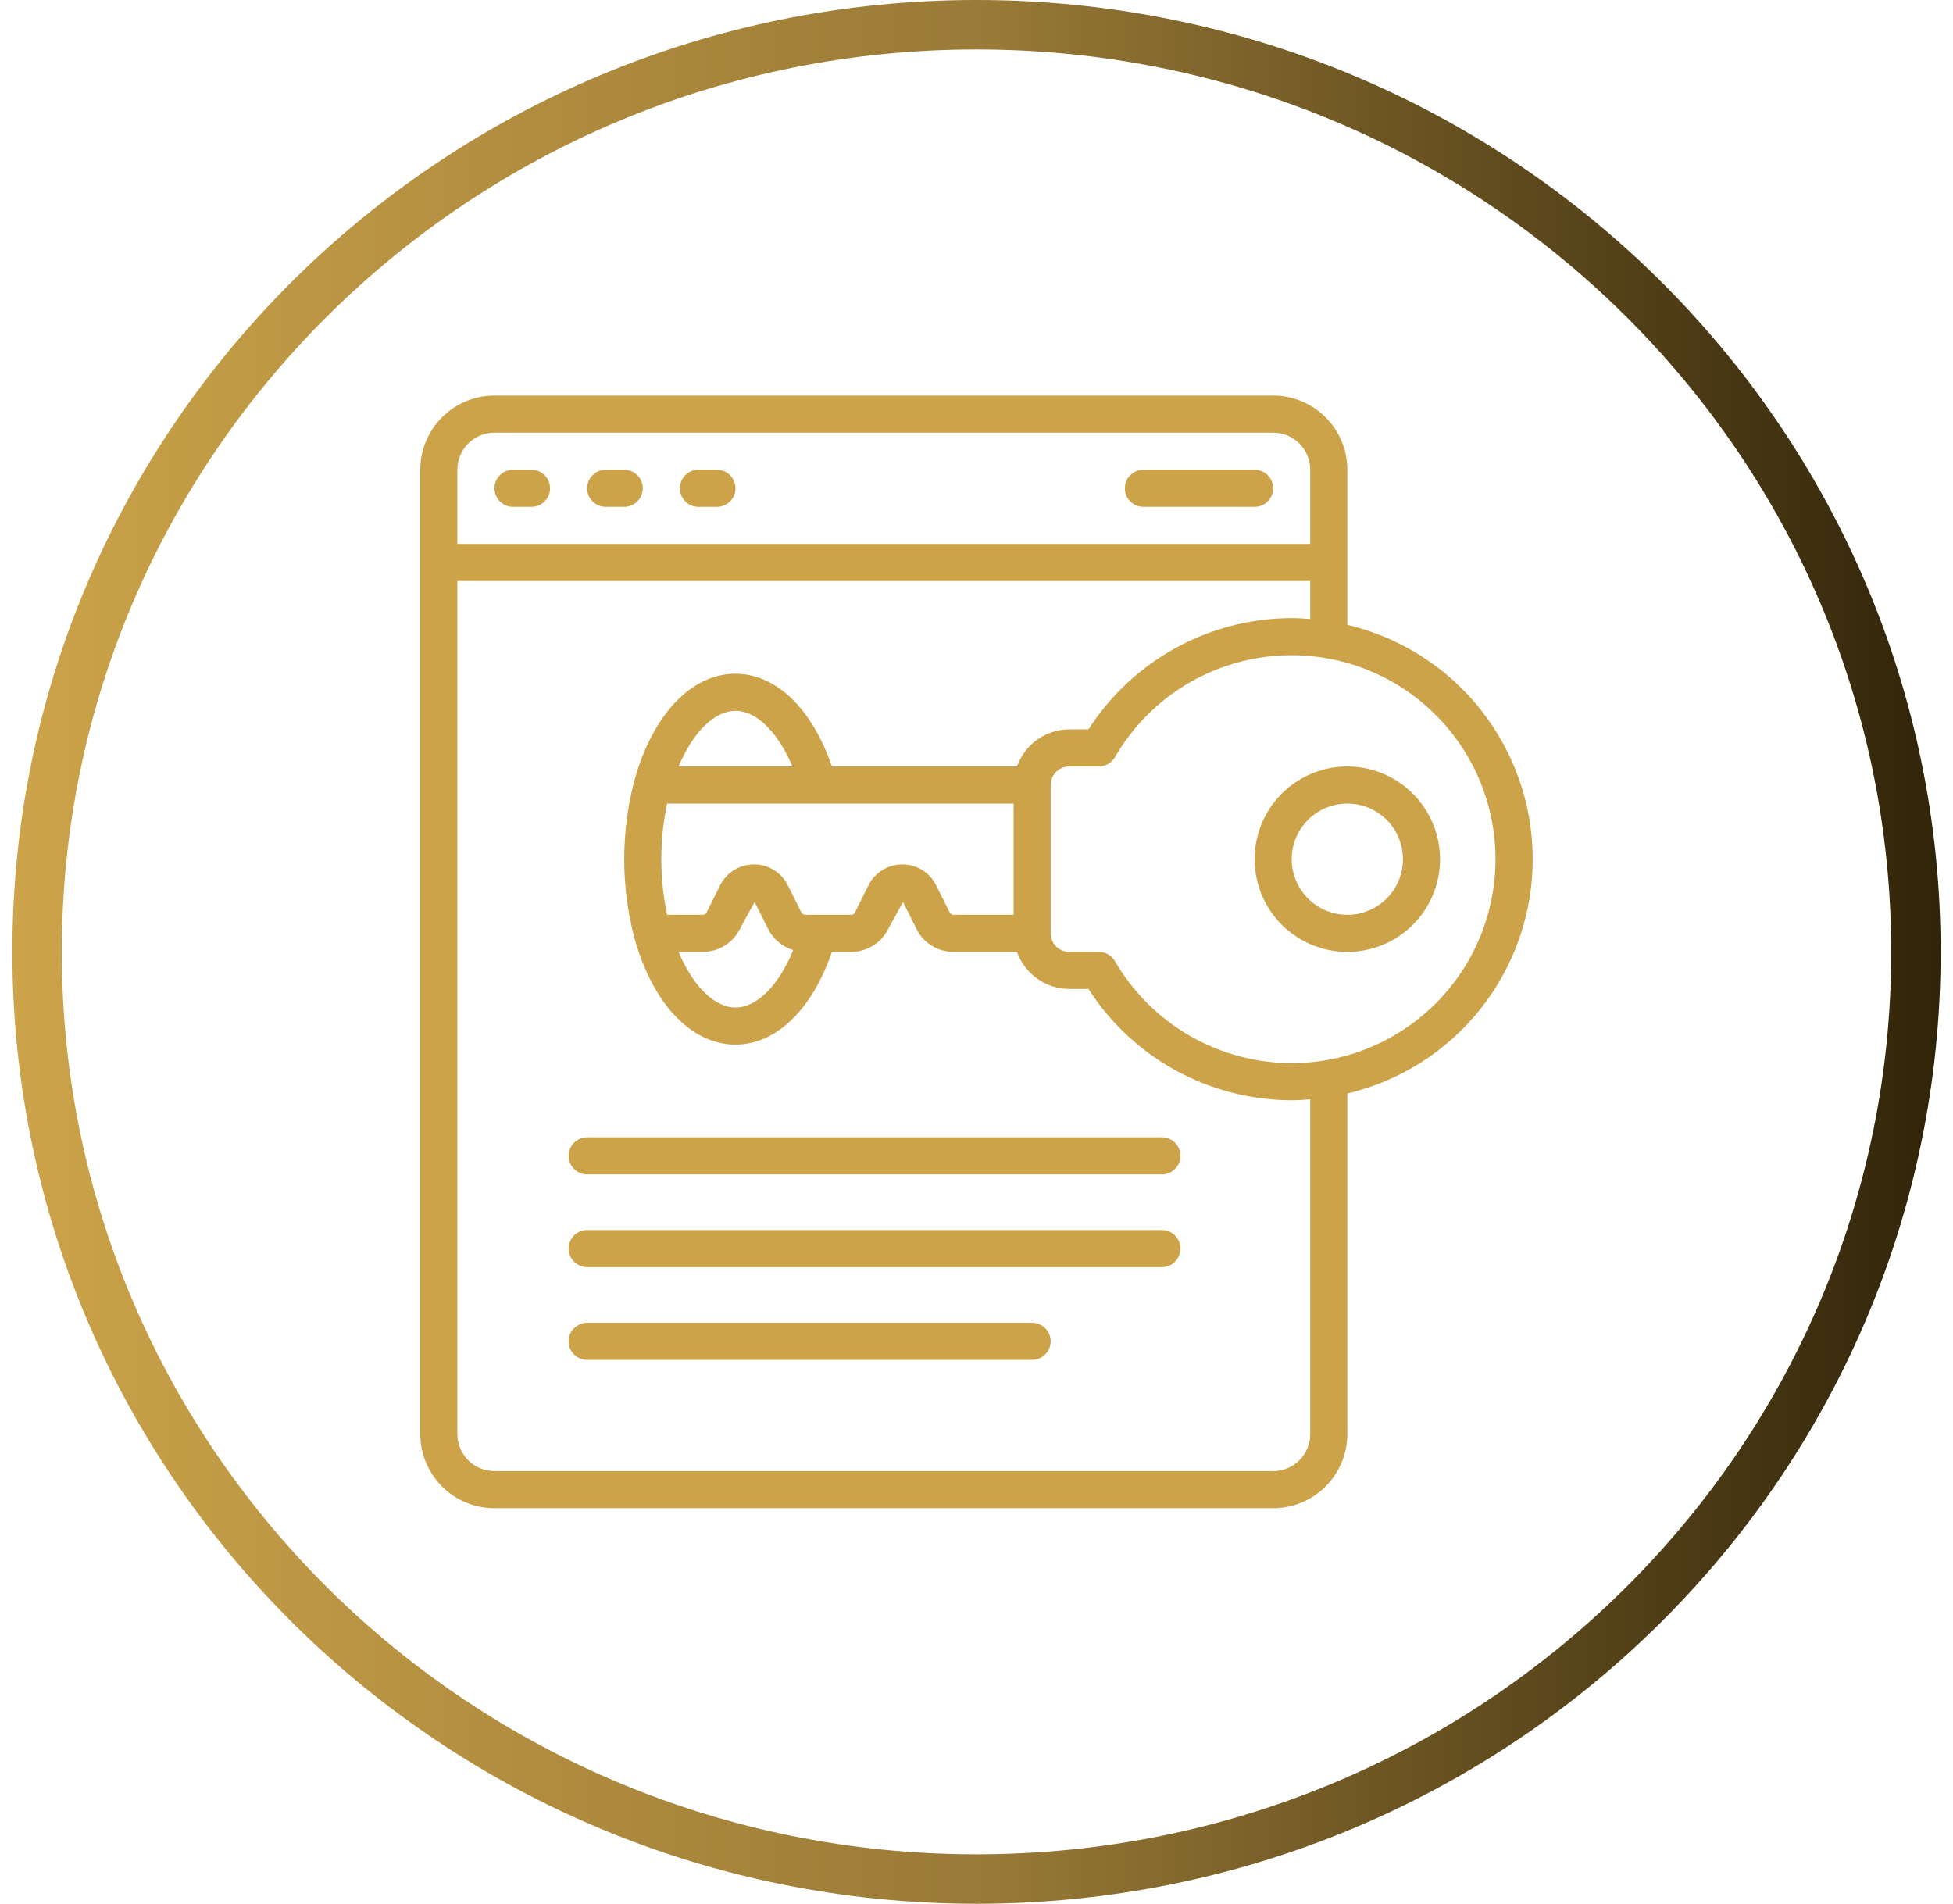 <svg width="79" height="77" viewBox="0 0 79 77" fill="none" xmlns="http://www.w3.org/2000/svg">
<path d="M77.5 38.5C77.5 59.199 60.499 76 39.5 76C18.501 76 1.5 59.199 1.5 38.5C1.5 17.801 18.501 1 39.5 1C60.499 1 77.5 17.801 77.5 38.5Z" stroke="url(#paint0_linear_5528_19235)" stroke-width="2"/>
<g clip-path="url(#clip0_5528_19235)">
<path d="M54.5 25.272V19C54.5 18.204 54.184 17.441 53.621 16.879C53.059 16.316 52.296 16 51.5 16H20C19.204 16 18.441 16.316 17.879 16.879C17.316 17.441 17 18.204 17 19V58C17 58.796 17.316 59.559 17.879 60.121C18.441 60.684 19.204 61 20 61H51.5C52.296 61 53.059 60.684 53.621 60.121C54.184 59.559 54.5 58.796 54.5 58V44.228C56.635 43.723 58.537 42.513 59.898 40.793C61.259 39.073 61.999 36.944 61.999 34.75C61.999 32.556 61.259 30.427 59.898 28.707C58.537 26.987 56.635 25.777 54.5 25.272ZM20 17.5H51.5C51.898 17.5 52.279 17.658 52.561 17.939C52.842 18.221 53 18.602 53 19V22H18.5V19C18.5 18.602 18.658 18.221 18.939 17.939C19.221 17.658 19.602 17.5 20 17.5ZM53 58C53 58.398 52.842 58.779 52.561 59.061C52.279 59.342 51.898 59.5 51.5 59.5H20C19.602 59.5 19.221 59.342 18.939 59.061C18.658 58.779 18.5 58.398 18.5 58V23.5H53V25.038C52.752 25.019 52.504 25 52.25 25C50.613 25.003 49.002 25.416 47.566 26.202C46.13 26.988 44.914 28.122 44.029 29.5H43.25C42.786 29.502 42.334 29.647 41.956 29.916C41.578 30.184 41.293 30.563 41.138 31H33.65C32.859 28.679 31.4 27.25 29.75 27.25C27.966 27.25 26.402 28.9 25.666 31.553C25.111 33.649 25.111 35.854 25.666 37.95C26.402 40.6 27.966 42.25 29.75 42.25C31.4 42.25 32.86 40.821 33.65 38.5H34.43C34.741 38.501 35.045 38.415 35.31 38.252C35.574 38.088 35.787 37.854 35.925 37.576L36.526 36.481L37.074 37.576C37.212 37.854 37.425 38.089 37.69 38.252C37.954 38.415 38.259 38.501 38.57 38.5H41.139C41.293 38.937 41.579 39.316 41.957 39.584C42.335 39.853 42.786 39.998 43.25 40H44.029C44.913 41.378 46.129 42.512 47.566 43.298C49.002 44.084 50.613 44.497 52.25 44.5C52.504 44.5 52.752 44.481 53 44.462V58ZM41 37H38.57C38.538 37 38.507 36.991 38.48 36.974C38.453 36.957 38.431 36.933 38.416 36.905L37.87 35.813C37.745 35.559 37.552 35.344 37.312 35.193C37.072 35.042 36.794 34.962 36.511 34.962H36.5C36.215 34.961 35.936 35.041 35.694 35.19C35.452 35.34 35.256 35.555 35.129 35.81L34.581 36.905C34.568 36.934 34.546 36.958 34.519 36.975C34.493 36.992 34.462 37 34.43 37H32.578C32.544 37.001 32.512 36.992 32.483 36.975C32.455 36.959 32.431 36.934 32.416 36.905L31.869 35.813C31.745 35.559 31.552 35.344 31.312 35.193C31.072 35.042 30.794 34.962 30.511 34.962H30.5C30.215 34.961 29.936 35.041 29.694 35.19C29.451 35.34 29.256 35.555 29.129 35.81L28.581 36.905C28.567 36.934 28.546 36.958 28.519 36.975C28.493 36.992 28.462 37 28.43 37H26.984C26.672 35.516 26.672 33.984 26.984 32.5H41V37ZM32.085 38.425C31.509 39.841 30.627 40.75 29.75 40.75C28.889 40.75 28.025 39.872 27.448 38.5H28.43C28.741 38.501 29.045 38.415 29.31 38.252C29.574 38.088 29.787 37.854 29.925 37.576L30.526 36.481L31.074 37.576C31.175 37.779 31.317 37.959 31.491 38.105C31.665 38.252 31.867 38.36 32.085 38.425ZM27.448 31C28.024 29.628 28.889 28.75 29.75 28.75C30.611 28.75 31.475 29.628 32.053 31H27.448ZM52.25 43C50.801 42.998 49.379 42.616 48.124 41.892C46.87 41.168 45.827 40.128 45.099 38.875C45.034 38.761 44.939 38.666 44.825 38.6C44.711 38.535 44.582 38.5 44.45 38.5H43.25C43.051 38.5 42.86 38.421 42.72 38.28C42.579 38.14 42.5 37.949 42.5 37.75V31.75C42.5 31.551 42.579 31.36 42.72 31.22C42.86 31.079 43.051 31 43.25 31H44.45C44.581 31 44.711 30.965 44.825 30.899C44.938 30.834 45.033 30.739 45.099 30.625C45.823 29.371 46.864 28.33 48.118 27.606C49.372 26.882 50.794 26.5 52.242 26.5C53.69 26.5 55.112 26.881 56.366 27.604C57.62 28.328 58.662 29.369 59.386 30.622C60.111 31.876 60.493 33.298 60.493 34.746C60.494 36.194 60.114 37.616 59.391 38.871C58.667 40.125 57.627 41.167 56.373 41.892C55.12 42.617 53.698 42.999 52.25 43Z" fill="#CCA349"/>
<path d="M54.5 31C53.758 31 53.033 31.22 52.417 31.632C51.8 32.044 51.319 32.63 51.035 33.315C50.752 34 50.677 34.754 50.822 35.482C50.967 36.209 51.324 36.877 51.848 37.402C52.373 37.926 53.041 38.283 53.768 38.428C54.496 38.573 55.25 38.498 55.935 38.215C56.62 37.931 57.206 37.45 57.618 36.833C58.03 36.217 58.25 35.492 58.25 34.75C58.249 33.756 57.853 32.803 57.15 32.1C56.447 31.397 55.494 31.001 54.5 31ZM54.5 37C54.055 37 53.62 36.868 53.25 36.621C52.88 36.374 52.592 36.022 52.421 35.611C52.251 35.2 52.206 34.748 52.293 34.311C52.38 33.875 52.594 33.474 52.909 33.159C53.224 32.844 53.625 32.63 54.061 32.543C54.498 32.456 54.95 32.501 55.361 32.671C55.772 32.842 56.124 33.13 56.371 33.5C56.618 33.87 56.75 34.305 56.75 34.75C56.75 35.347 56.513 35.919 56.091 36.341C55.669 36.763 55.097 37 54.5 37Z" fill="#CCA349"/>
<path d="M20.75 20.5H21.5C21.699 20.5 21.89 20.421 22.03 20.28C22.171 20.14 22.25 19.949 22.25 19.75C22.25 19.551 22.171 19.36 22.03 19.22C21.89 19.079 21.699 19 21.5 19H20.75C20.551 19 20.36 19.079 20.22 19.22C20.079 19.36 20 19.551 20 19.75C20 19.949 20.079 20.14 20.22 20.28C20.36 20.421 20.551 20.5 20.75 20.5Z" fill="#CCA349"/>
<path d="M24.5 20.5H25.25C25.449 20.5 25.64 20.421 25.78 20.28C25.921 20.14 26 19.949 26 19.75C26 19.551 25.921 19.36 25.78 19.22C25.64 19.079 25.449 19 25.25 19H24.5C24.301 19 24.11 19.079 23.97 19.22C23.829 19.36 23.75 19.551 23.75 19.75C23.75 19.949 23.829 20.14 23.97 20.28C24.11 20.421 24.301 20.5 24.5 20.5Z" fill="#CCA349"/>
<path d="M28.25 20.5H29C29.199 20.5 29.39 20.421 29.53 20.28C29.671 20.14 29.75 19.949 29.75 19.75C29.75 19.551 29.671 19.36 29.53 19.22C29.39 19.079 29.199 19 29 19H28.25C28.051 19 27.86 19.079 27.72 19.22C27.579 19.36 27.5 19.551 27.5 19.75C27.5 19.949 27.579 20.14 27.72 20.28C27.86 20.421 28.051 20.5 28.25 20.5Z" fill="#CCA349"/>
<path d="M46.25 20.5H50.75C50.949 20.5 51.14 20.421 51.28 20.28C51.421 20.14 51.5 19.949 51.5 19.75C51.5 19.551 51.421 19.36 51.28 19.22C51.14 19.079 50.949 19 50.75 19H46.25C46.051 19 45.86 19.079 45.72 19.22C45.579 19.36 45.5 19.551 45.5 19.75C45.5 19.949 45.579 20.14 45.72 20.28C45.86 20.421 46.051 20.5 46.25 20.5Z" fill="#CCA349"/>
<path d="M47 46H23.75C23.551 46 23.36 46.079 23.22 46.22C23.079 46.36 23 46.551 23 46.75C23 46.949 23.079 47.14 23.22 47.28C23.36 47.421 23.551 47.5 23.75 47.5H47C47.199 47.5 47.39 47.421 47.53 47.28C47.671 47.14 47.75 46.949 47.75 46.75C47.75 46.551 47.671 46.36 47.53 46.22C47.39 46.079 47.199 46 47 46Z" fill="#CCA349"/>
<path d="M47 49.75H23.75C23.551 49.75 23.36 49.829 23.22 49.97C23.079 50.11 23 50.301 23 50.5C23 50.699 23.079 50.89 23.22 51.03C23.36 51.171 23.551 51.25 23.75 51.25H47C47.199 51.25 47.39 51.171 47.53 51.03C47.671 50.89 47.75 50.699 47.75 50.5C47.75 50.301 47.671 50.11 47.53 49.97C47.39 49.829 47.199 49.75 47 49.75Z" fill="#CCA349"/>
<path d="M41.75 53.5H23.75C23.551 53.5 23.36 53.579 23.22 53.72C23.079 53.86 23 54.051 23 54.25C23 54.449 23.079 54.64 23.22 54.78C23.36 54.921 23.551 55 23.75 55H41.75C41.949 55 42.14 54.921 42.28 54.78C42.421 54.64 42.5 54.449 42.5 54.25C42.5 54.051 42.421 53.86 42.28 53.72C42.14 53.579 41.949 53.5 41.75 53.5Z" fill="#CCA349"/>
</g>
<defs>
<linearGradient id="paint0_linear_5528_19235" x1="0.5" y1="38.5" x2="78.5" y2="38.5" gradientUnits="userSpaceOnUse">
<stop stop-color="#CCA349"/>
<stop offset="0.51" stop-color="#987936"/>
<stop offset="1" stop-color="#302409"/>
</linearGradient>
<clipPath id="clip0_5528_19235">
<rect width="45" height="45" fill="white" transform="translate(17 16)"/>
</clipPath>
</defs>
</svg>
